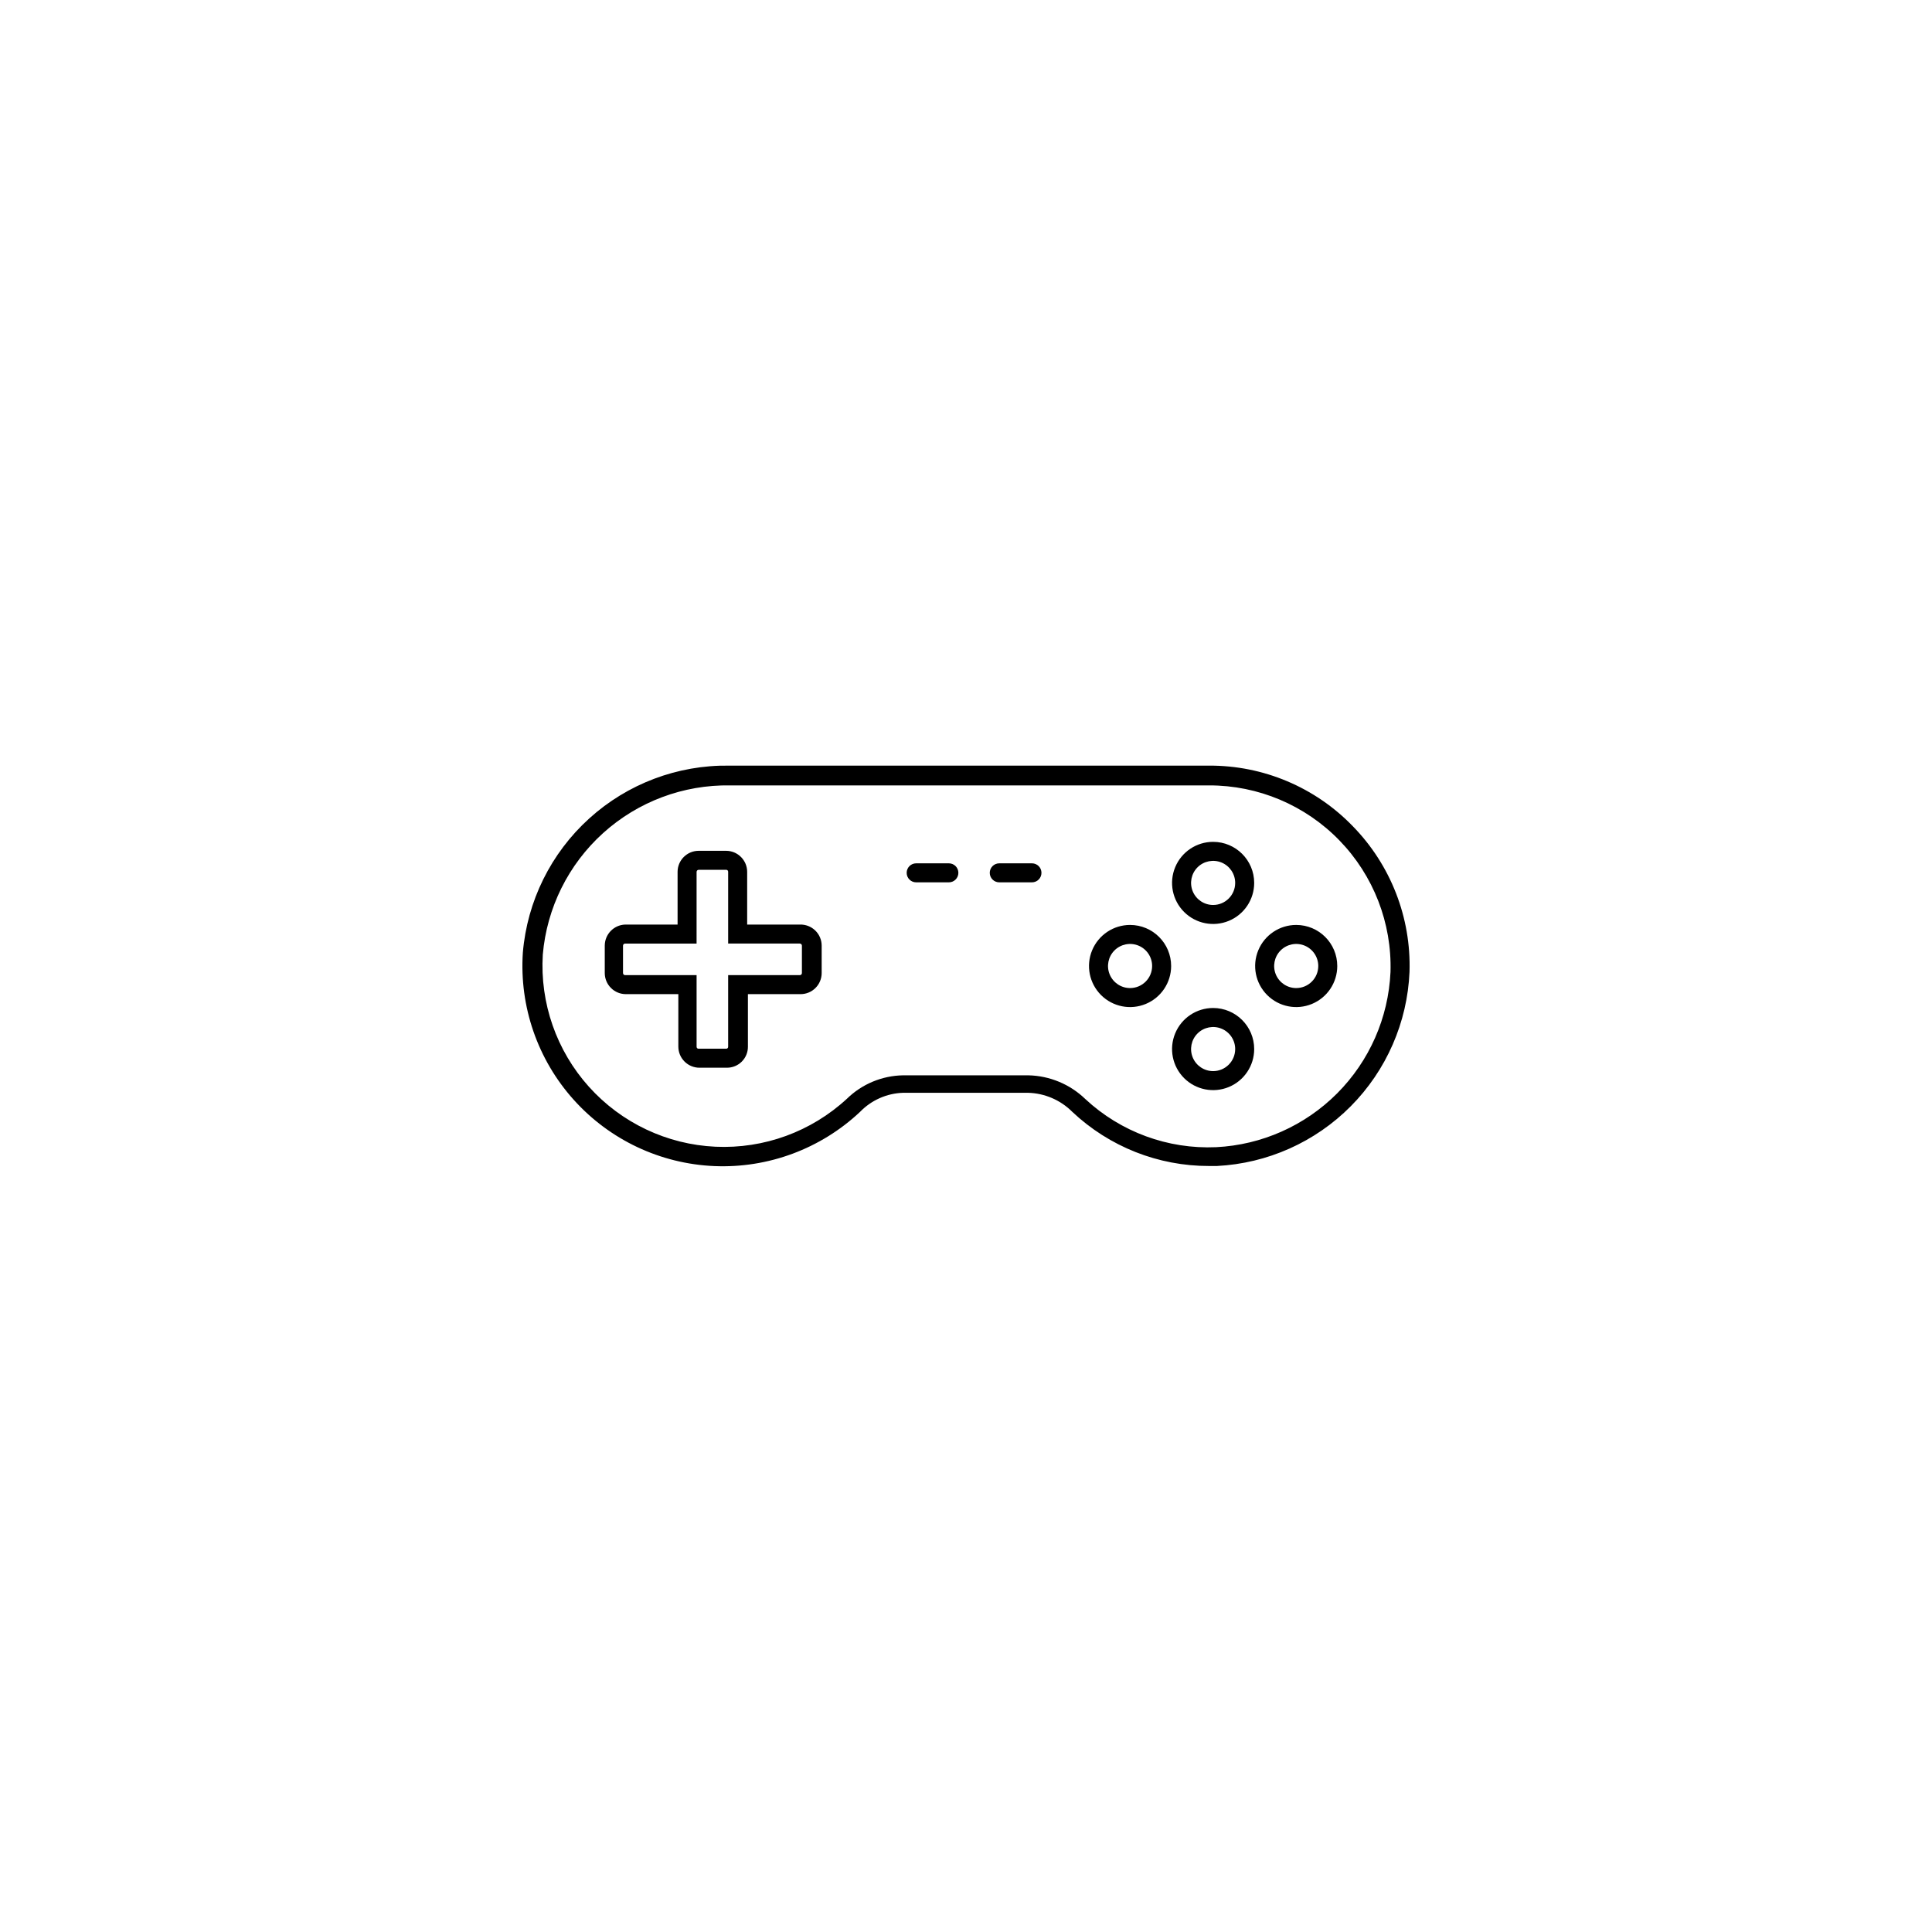 <?xml version="1.0" encoding="UTF-8"?>
<!-- Uploaded to: SVG Repo, www.svgrepo.com, Generator: SVG Repo Mixer Tools -->
<svg fill="#000000" width="800px" height="800px" version="1.1" viewBox="144 144 512 512" xmlns="http://www.w3.org/2000/svg">
 <g>
  <path d="m502.52 362.97c-9.969-10.332-23.73-16.137-38.086-16.07h-127.16c-13.703-0.203-26.969 4.805-37.125 14.004-10.156 9.203-16.441 21.914-17.59 35.57-0.941 14.27 3.914 28.316 13.465 38.961 9.551 10.645 22.992 16.984 37.281 17.59 14.289 0.602 28.215-4.582 38.633-14.383 2.996-3.094 7.078-4.902 11.387-5.039h33.152-0.004c4.398 0.121 8.582 1.926 11.688 5.039 9.812 9.25 22.793 14.391 36.277 14.359h2.066-0.004c13.387-0.68 26.035-6.328 35.477-15.84 9.438-9.516 14.988-22.211 15.562-35.602 0.453-14.367-4.969-28.305-15.016-38.59zm-36.223 85.043c-12.797 0.57-25.285-4.023-34.664-12.746-4.062-3.93-9.461-6.18-15.113-6.297h-33.199c-5.566 0.094-10.883 2.309-14.863 6.195-9.445 8.734-22 13.32-34.852 12.727s-24.93-6.316-33.531-15.887c-8.602-9.566-13.004-22.188-12.227-35.027 1.059-12.379 6.773-23.891 15.996-32.215 9.219-8.324 21.258-12.836 33.68-12.625h126.91c13-0.02 25.449 5.234 34.508 14.559 9.059 9.324 13.949 21.922 13.555 34.914-0.551 12.098-5.586 23.555-14.129 32.133-8.543 8.578-19.98 13.668-32.07 14.27z"/>
  <path d="m465.49 367.1c-4.398 0-8.367 2.648-10.051 6.715-1.688 4.066-0.754 8.75 2.356 11.859 3.113 3.113 7.793 4.043 11.863 2.359 4.066-1.684 6.715-5.652 6.715-10.055 0-6.008-4.871-10.879-10.883-10.879zm0 16.727c-2.363 0-4.492-1.426-5.398-3.609-0.902-2.184-0.402-4.699 1.266-6.371 1.672-1.668 4.188-2.168 6.371-1.266 2.184 0.906 3.609 3.035 3.609 5.398 0 3.231-2.617 5.848-5.848 5.848z"/>
  <path d="m465.49 411.13c-4.398 0-8.367 2.652-10.051 6.719-1.688 4.066-0.754 8.746 2.356 11.859 3.113 3.109 7.793 4.043 11.863 2.359 4.066-1.688 6.715-5.652 6.715-10.055 0-6.012-4.871-10.883-10.883-10.883zm0 16.727c-2.363 0-4.492-1.426-5.398-3.609-0.902-2.184-0.402-4.695 1.266-6.367 1.672-1.672 4.188-2.172 6.371-1.266 2.184 0.902 3.609 3.035 3.609 5.398 0 3.227-2.617 5.844-5.848 5.844z"/>
  <path d="m487.51 389.12c-4.402 0-8.371 2.652-10.055 6.719-1.684 4.066-0.754 8.746 2.359 11.859 3.109 3.109 7.793 4.043 11.859 2.356 4.066-1.684 6.715-5.652 6.715-10.051 0-6.012-4.871-10.883-10.879-10.883zm0 16.727c-2.367 0-4.496-1.426-5.402-3.609-0.902-2.184-0.402-4.695 1.27-6.367 1.672-1.672 4.184-2.172 6.367-1.27 2.184 0.906 3.609 3.035 3.609 5.402 0 3.227-2.617 5.844-5.844 5.844z"/>
  <path d="m443.48 389.12c-4.402 0-8.367 2.652-10.055 6.719-1.684 4.066-0.75 8.746 2.359 11.859 3.113 3.109 7.793 4.043 11.859 2.356 4.066-1.684 6.719-5.652 6.719-10.051 0-6.012-4.871-10.883-10.883-10.883zm0 16.727c-2.363 0-4.492-1.426-5.398-3.609s-0.406-4.695 1.266-6.367c1.672-1.672 4.188-2.172 6.371-1.27 2.184 0.906 3.606 3.035 3.606 5.402 0 3.227-2.617 5.844-5.844 5.844z"/>
  <path d="m355.96 389.02h-13.953v-13.957c0-3.086-2.504-5.59-5.594-5.59h-7.254c-3.09 0-5.594 2.504-5.594 5.59v13.957h-13.906c-3.008 0.109-5.391 2.582-5.391 5.594v7.254c0 1.484 0.59 2.906 1.641 3.953 1.047 1.051 2.469 1.637 3.953 1.637h13.906v13.906c0 1.484 0.586 2.906 1.637 3.953 1.047 1.051 2.473 1.641 3.953 1.641h7.258c1.484 0.012 2.914-0.57 3.969-1.625 1.051-1.051 1.637-2.481 1.621-3.969v-13.906h13.957c1.48 0 2.906-0.586 3.953-1.637 1.051-1.047 1.637-2.469 1.637-3.953v-7.254c0.004-1.52-0.613-2.973-1.707-4.027-1.094-1.055-2.566-1.621-4.086-1.566zm0.555 12.848c0 0.145-0.059 0.289-0.16 0.391-0.105 0.105-0.246 0.164-0.395 0.164h-18.992v18.941c0.016 0.152-0.039 0.301-0.145 0.41-0.109 0.109-0.258 0.16-0.41 0.145h-7.254c-0.152 0.016-0.305-0.035-0.41-0.145-0.109-0.109-0.16-0.258-0.145-0.41v-18.941h-18.945c-0.305 0-0.555-0.25-0.555-0.555v-7.254c0-0.309 0.25-0.555 0.555-0.555h18.941l0.004-18.996c0-0.305 0.246-0.555 0.555-0.555h7.254c0.152-0.016 0.301 0.039 0.41 0.148 0.105 0.105 0.16 0.258 0.145 0.406v18.992h18.992v0.004c0.148 0 0.289 0.059 0.395 0.16 0.102 0.105 0.16 0.246 0.16 0.395z"/>
  <path d="m417.48 372.79h-8.664c-1.391 0-2.519 1.129-2.519 2.519s1.129 2.519 2.519 2.519h8.664c1.391 0 2.519-1.129 2.519-2.519s-1.129-2.519-2.519-2.519z"/>
  <path d="m395.46 372.79h-8.668c-1.391 0-2.516 1.129-2.516 2.519s1.125 2.519 2.516 2.519h8.668c1.391 0 2.519-1.129 2.519-2.519s-1.129-2.519-2.519-2.519z"/>
 </g>
</svg>